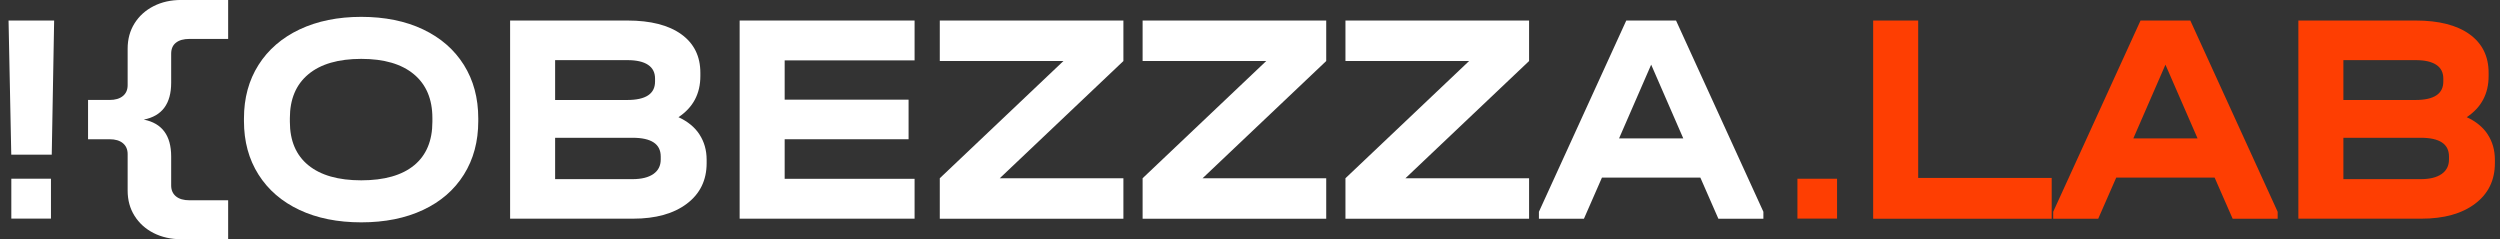 <?xml version="1.0" encoding="UTF-8"?> <svg xmlns="http://www.w3.org/2000/svg" width="209" height="20" viewBox="0 0 209 20" fill="none"><rect x="0" y="0" width="209" height="20" fill="#333333" stroke="none"/><g clip-path="url(#clip0_3287_463)"><path d="M25.036 17.551C23.564 16.86 22.424 15.877 21.612 14.597C20.8 13.317 20.395 11.827 20.395 10.126V9.898C20.395 8.197 20.8 6.707 21.612 5.427C22.424 4.147 23.57 3.158 25.048 2.458C26.528 1.761 28.247 1.409 30.202 1.409C32.157 1.409 33.897 1.758 35.369 2.458C36.84 3.158 37.977 4.147 38.78 5.427C39.583 6.707 39.983 8.197 39.983 9.898V10.126C39.983 11.827 39.583 13.317 38.78 14.597C37.977 15.877 36.84 16.863 35.369 17.551C33.897 18.242 32.175 18.588 30.202 18.588C28.229 18.588 26.507 18.242 25.036 17.551ZM34.631 13.813C35.643 12.972 36.148 11.761 36.148 10.177V9.874C36.148 8.29 35.634 7.07 34.605 6.211C33.575 5.351 32.109 4.922 30.202 4.922C28.295 4.922 26.803 5.351 25.776 6.211C24.746 7.07 24.233 8.29 24.233 9.874V10.177C24.233 11.761 24.746 12.972 25.776 13.813C26.806 14.654 28.28 15.075 30.202 15.075C32.124 15.075 33.617 14.654 34.628 13.813H34.631Z" fill="white"></path><path d="M58.472 11.238C58.872 11.845 59.075 12.551 59.075 13.36V13.636C59.075 15.066 58.523 16.199 57.419 17.031C56.314 17.864 54.819 18.281 52.93 18.281H42.645V1.716H52.452C54.392 1.716 55.894 2.1 56.956 2.864C58.019 3.63 58.55 4.703 58.55 6.085V6.361C58.55 7.843 57.938 8.987 56.72 9.796C57.49 10.15 58.075 10.628 58.475 11.235L58.472 11.238ZM46.408 5.027V8.359H52.428C53.983 8.359 54.762 7.846 54.762 6.818V6.566C54.762 6.061 54.565 5.676 54.174 5.418C53.78 5.156 53.207 5.027 52.455 5.027H46.411H46.408ZM55.237 13.083C55.237 12.04 54.452 11.518 52.879 11.518H46.408V14.976H52.879C53.631 14.976 54.213 14.832 54.622 14.546C55.031 14.261 55.237 13.855 55.237 13.335V13.083Z" fill="white"></path><path d="M76.459 1.716V5.048H65.598V8.332H75.957V11.641H65.598V14.949H76.459V18.281H61.834V1.716H76.459Z" fill="white"></path><path d="M93.916 5.102L83.581 14.901H93.916V18.284H78.566V14.901L88.902 5.102H78.566V1.716H93.916V5.099V5.102Z" fill="white"></path><path d="M110.872 5.102L100.536 14.901H110.872V18.284H95.522V14.901L105.857 5.102H95.522V1.716H110.872V5.099V5.102Z" fill="white"></path><path d="M127.831 5.102L117.495 14.901H127.831V18.284H112.48V14.901L122.816 5.102H112.48V1.716H127.831V5.099V5.102Z" fill="white"></path><path d="M147.419 17.704V18.284H143.655L142.151 14.85H133.922L132.418 18.284H128.654V17.704L135.955 1.719H140.118L147.419 17.704ZM140.721 11.568L138.038 5.405L135.355 11.568H140.724H140.721Z" fill="white"></path><path d="M4.526 1.716L4.326 12.93H0.942L0.715 1.716H4.526Z" fill="white"></path><path d="M12.026 10C13.549 10.304 14.31 11.331 14.31 13.08V15.505C14.31 15.893 14.444 16.196 14.71 16.415C14.978 16.635 15.354 16.743 15.838 16.743H19.073V20H15.16C14.292 20 13.519 19.826 12.841 19.483C12.164 19.138 11.632 18.657 11.247 18.044C10.862 17.431 10.671 16.728 10.671 15.935V12.879C10.671 12.491 10.537 12.188 10.271 11.968C10.003 11.749 9.636 11.641 9.167 11.641H7.361V8.356H9.167C9.636 8.356 10.003 8.248 10.271 8.029C10.54 7.81 10.671 7.506 10.671 7.118V4.063C10.671 3.272 10.862 2.569 11.247 1.953C11.632 1.34 12.164 0.859 12.841 0.514C13.519 0.168 14.292 -0.003 15.16 -0.003H19.073V3.254H15.838C15.351 3.254 14.975 3.359 14.71 3.57C14.441 3.78 14.31 4.087 14.31 4.492V6.917C14.31 8.669 13.549 9.697 12.026 9.997V10Z" fill="white"></path><path d="M4.26 14.94H0.947V18.275H4.26V14.94Z" fill="white"></path><path fill-rule="evenodd" clip-rule="evenodd" d="M160.36 14.874V1.716H156.596V18.284H171.522V14.874H160.36ZM190.412 18.285V17.704L183.112 1.719H178.948L171.648 17.704V18.285H175.411L176.916 14.85H185.144L186.649 18.285H190.412ZM181.031 5.406L183.715 11.569H178.348L181.031 5.406ZM207.971 11.238C208.37 11.845 208.573 12.551 208.573 13.36V13.636C208.573 15.066 208.021 16.199 206.917 17.031C205.813 17.864 204.317 18.281 202.428 18.281H192.143V1.716H201.95C203.89 1.716 205.392 2.1 206.454 2.864C207.517 3.63 208.048 4.703 208.048 6.085V6.361C208.048 7.843 207.436 8.987 206.219 9.796C206.989 10.15 207.574 10.628 207.974 11.235L207.971 11.238ZM195.907 5.027V8.359H201.927C203.482 8.359 204.261 7.846 204.261 6.818V6.566C204.261 6.061 204.064 5.676 203.673 5.418C203.279 5.156 202.706 5.027 201.953 5.027H195.91H195.907ZM204.735 13.083C204.735 12.04 203.95 11.518 202.377 11.518H195.907V14.976H202.377C203.129 14.976 203.711 14.832 204.12 14.546C204.529 14.261 204.735 13.855 204.735 13.335V13.083ZM150.264 14.94H153.577V18.275H150.264V14.94Z" fill="#FE3E02"></path></g><defs><clipPath id="clip0_3287_463"><rect width="208.571" height="20" fill="white"></rect></clipPath></defs></svg> 